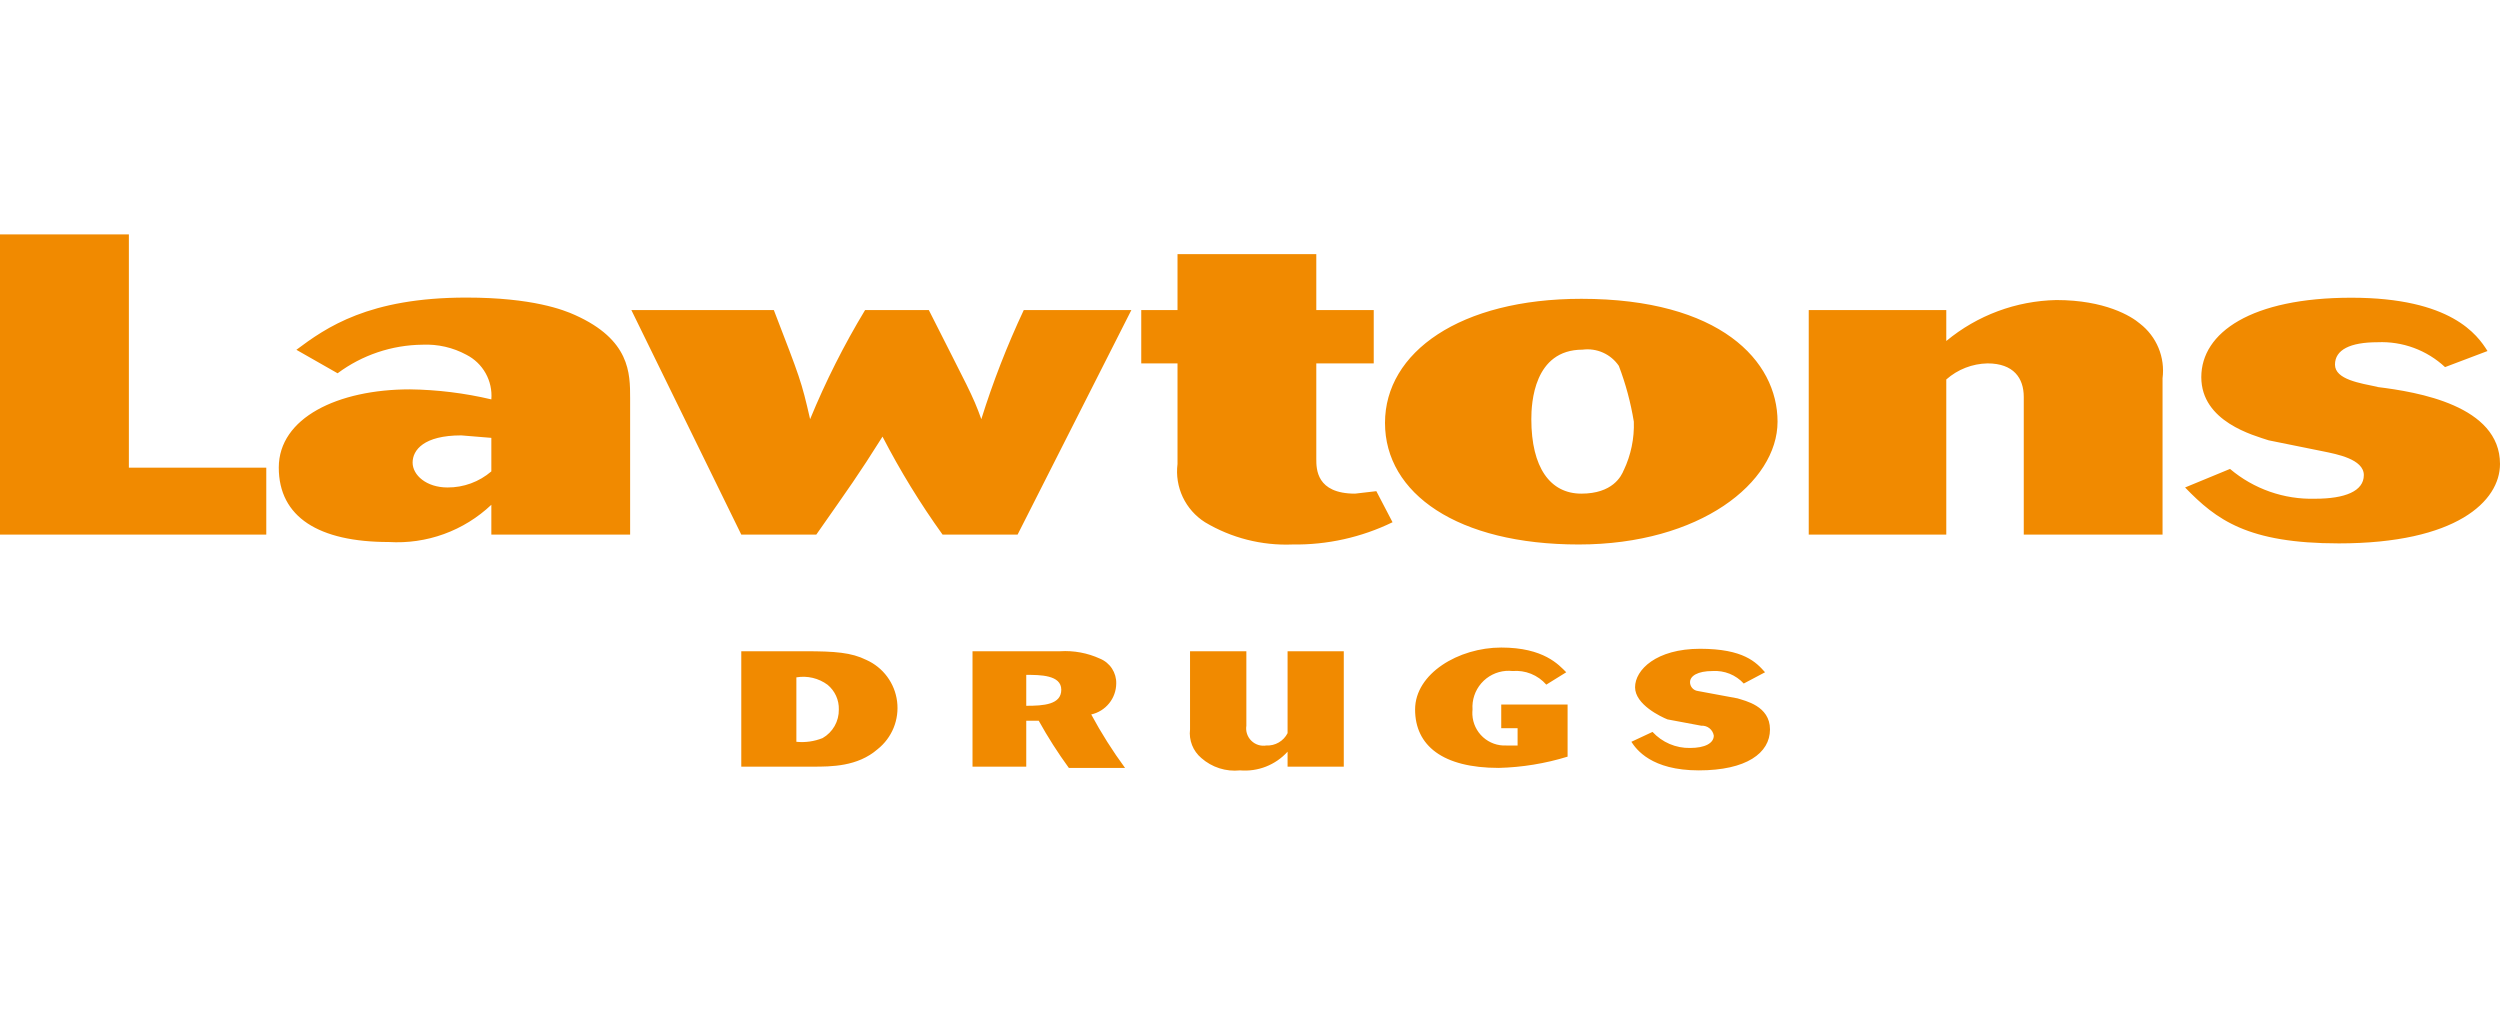 <svg width="160" height="65" viewBox="0 0 160 65" fill="none" xmlns="http://www.w3.org/2000/svg">
<path fill-rule="evenodd" clip-rule="evenodd" d="M8.248 15H0V34.214H17.042V29.932H8.248V15ZM36.801 20.162C36.08 19.836 34.084 19.045 29.846 19.045C23.602 19.045 20.885 20.953 18.968 22.387L21.606 23.89C23.178 22.72 25.081 22.08 27.04 22.061C28.016 22.017 28.986 22.238 29.846 22.703C30.366 22.967 30.796 23.379 31.081 23.888C31.366 24.397 31.493 24.98 31.446 25.561C29.739 25.158 27.994 24.943 26.24 24.919C21.606 24.919 17.842 26.748 17.842 29.923C17.842 33.097 20.401 34.689 24.886 34.689C26.084 34.762 27.285 34.589 28.413 34.179C29.542 33.769 30.574 33.131 31.446 32.306V34.214H40.328V25.482C40.328 23.89 40.328 21.745 36.801 20.162ZM31.446 30.169C30.666 30.839 29.669 31.204 28.641 31.198C27.287 31.198 26.407 30.406 26.407 29.606C26.407 28.806 27.119 27.865 29.52 27.865L31.446 28.023V30.169ZM62.804 26.827C62.241 25.244 61.925 24.77 59.445 19.845H55.365C54.015 22.079 52.839 24.413 51.847 26.827C51.284 24.365 51.205 24.207 49.526 19.845H40.407L47.442 34.214H52.243C54.406 31.119 54.881 30.486 56.481 27.944C57.608 30.125 58.892 32.221 60.324 34.214H65.126L72.407 19.845H65.521C64.458 22.108 63.55 24.441 62.804 26.827V26.827ZM86.723 31.593C84.243 31.593 84.243 30.011 84.243 29.369V23.257H87.919V19.845H84.243V16.266H75.361V19.845H73.04V23.257H75.361V29.694C75.27 30.419 75.387 31.154 75.698 31.814C76.01 32.474 76.503 33.032 77.12 33.423C78.809 34.432 80.756 34.927 82.722 34.847C84.938 34.88 87.13 34.392 89.123 33.423L88.086 31.435L86.723 31.593ZM101.206 19.124C93.441 19.124 88.64 22.545 88.64 27.065C88.64 31.585 93.283 34.847 101.039 34.847C108.795 34.847 113.763 30.881 113.763 26.986C113.763 23.09 110.079 19.124 101.206 19.124V19.124ZM103.923 30.081C103.765 30.485 103.202 31.593 101.206 31.593C99.21 31.593 98.005 29.923 98.005 26.827C98.005 25.799 98.163 22.378 101.285 22.378C101.73 22.319 102.183 22.385 102.592 22.568C103.002 22.751 103.353 23.045 103.606 23.416C104.045 24.57 104.366 25.766 104.565 26.986C104.601 28.057 104.381 29.121 103.923 30.09V30.081V30.081ZM136.961 20.716C136.398 20.232 134.718 19.203 131.605 19.203C129.029 19.255 126.546 20.179 124.562 21.824V19.845H115.759V34.214H124.562V24.286C125.291 23.641 126.226 23.277 127.2 23.257C128.879 23.257 129.521 24.207 129.521 25.403V34.214H138.403V24.207C138.488 23.55 138.399 22.882 138.146 22.269C137.893 21.657 137.485 21.122 136.961 20.716V20.716V20.716ZM152.165 24.761C151.039 24.523 149.439 24.286 149.439 23.336C149.439 22.387 150.406 21.903 152.165 21.903C152.954 21.868 153.743 21.991 154.484 22.264C155.225 22.538 155.905 22.956 156.483 23.495L159.2 22.466C158.558 21.437 156.878 19.054 150.485 19.054C144.092 19.054 140.883 21.279 140.883 24.137C140.883 26.994 144.242 27.865 145.2 28.182L148.718 28.894C149.518 29.061 151.285 29.378 151.285 30.407C151.285 31.435 150.081 31.919 148.164 31.919C146.176 31.974 144.239 31.294 142.721 30.011L139.845 31.198C141.841 33.264 143.846 34.777 149.685 34.777C157.204 34.777 160 32.077 160 29.694C160 25.957 154.724 25.086 152.165 24.77V24.761V24.761ZM55.444 42.234C54.485 41.759 53.448 41.68 51.522 41.68H47.442V49.066H52.005C53.201 49.066 54.881 49.066 56.165 47.95C56.619 47.59 56.972 47.119 57.191 46.583C57.409 46.047 57.486 45.463 57.414 44.889C57.341 44.314 57.122 43.768 56.777 43.303C56.432 42.838 55.973 42.47 55.444 42.234V42.234ZM52.647 47.237C52.115 47.451 51.539 47.532 50.968 47.475V43.351C51.315 43.291 51.671 43.303 52.014 43.384C52.358 43.466 52.681 43.616 52.964 43.825C53.197 44.017 53.383 44.259 53.508 44.533C53.633 44.808 53.694 45.107 53.685 45.408C53.691 45.778 53.598 46.143 53.416 46.465C53.233 46.786 52.968 47.053 52.647 47.237ZM71.439 43.746C71.448 43.407 71.353 43.074 71.168 42.789C70.983 42.505 70.716 42.284 70.402 42.155C69.601 41.788 68.722 41.625 67.843 41.68H62.241V49.066H65.68V46.129H66.48C67.059 47.173 67.703 48.181 68.406 49.146H72.002C71.202 48.058 70.479 46.914 69.839 45.725C70.29 45.624 70.693 45.374 70.984 45.014C71.275 44.655 71.435 44.208 71.439 43.746V43.746ZM65.68 45.171V43.192C66.559 43.192 67.922 43.192 67.922 44.142C67.922 45.092 66.805 45.171 65.68 45.171ZM82.405 46.921C82.279 47.17 82.083 47.378 81.841 47.518C81.599 47.659 81.321 47.726 81.042 47.712C80.869 47.74 80.692 47.727 80.525 47.674C80.358 47.62 80.206 47.528 80.082 47.404C79.957 47.281 79.864 47.13 79.809 46.963C79.754 46.796 79.74 46.619 79.767 46.446V41.68H76.162V46.684C76.121 47.024 76.166 47.37 76.292 47.689C76.418 48.008 76.621 48.291 76.883 48.512C77.219 48.809 77.613 49.032 78.04 49.169C78.466 49.305 78.917 49.351 79.362 49.304C79.927 49.352 80.496 49.269 81.023 49.062C81.551 48.854 82.024 48.528 82.405 48.108V49.066H86.002V41.68H82.405V46.921ZM96.079 46.604H97.126V47.712H96.404C95.855 47.739 95.318 47.546 94.911 47.177C94.504 46.807 94.26 46.292 94.232 45.742C94.227 45.631 94.23 45.519 94.241 45.408C94.199 44.798 94.4 44.195 94.8 43.732C95.201 43.269 95.768 42.984 96.378 42.937H96.387C96.525 42.927 96.663 42.93 96.8 42.946C97.204 42.911 97.61 42.972 97.986 43.123C98.361 43.275 98.696 43.512 98.963 43.817L100.239 43.025C99.764 42.55 98.805 41.443 96.079 41.443C93.353 41.443 90.566 43.105 90.566 45.408C90.566 47.712 92.324 49.146 95.921 49.146C97.415 49.108 98.898 48.866 100.326 48.425V45.092H96.079V46.604V46.604ZM111.204 44.696L108.645 44.221C108.51 44.201 108.387 44.133 108.299 44.03C108.21 43.927 108.161 43.795 108.162 43.658C108.162 43.263 108.645 42.946 109.604 42.946C109.975 42.922 110.347 42.981 110.693 43.119C111.038 43.258 111.348 43.472 111.6 43.746L112.963 43.025C112.4 42.392 111.6 41.522 108.804 41.522C106.007 41.522 104.644 42.867 104.644 43.984C104.644 45.101 106.324 45.883 106.719 46.041L108.883 46.446C109.071 46.433 109.257 46.491 109.405 46.608C109.553 46.725 109.652 46.893 109.683 47.079C109.683 47.563 109.12 47.87 108.162 47.87C107.712 47.878 107.265 47.79 106.851 47.613C106.438 47.435 106.066 47.173 105.761 46.842L104.407 47.475C104.723 47.959 105.682 49.304 108.724 49.304C111.767 49.304 113.279 48.196 113.279 46.684C113.279 45.171 111.679 44.854 111.204 44.696V44.696Z" fill="#F18A00"/>
</svg>
